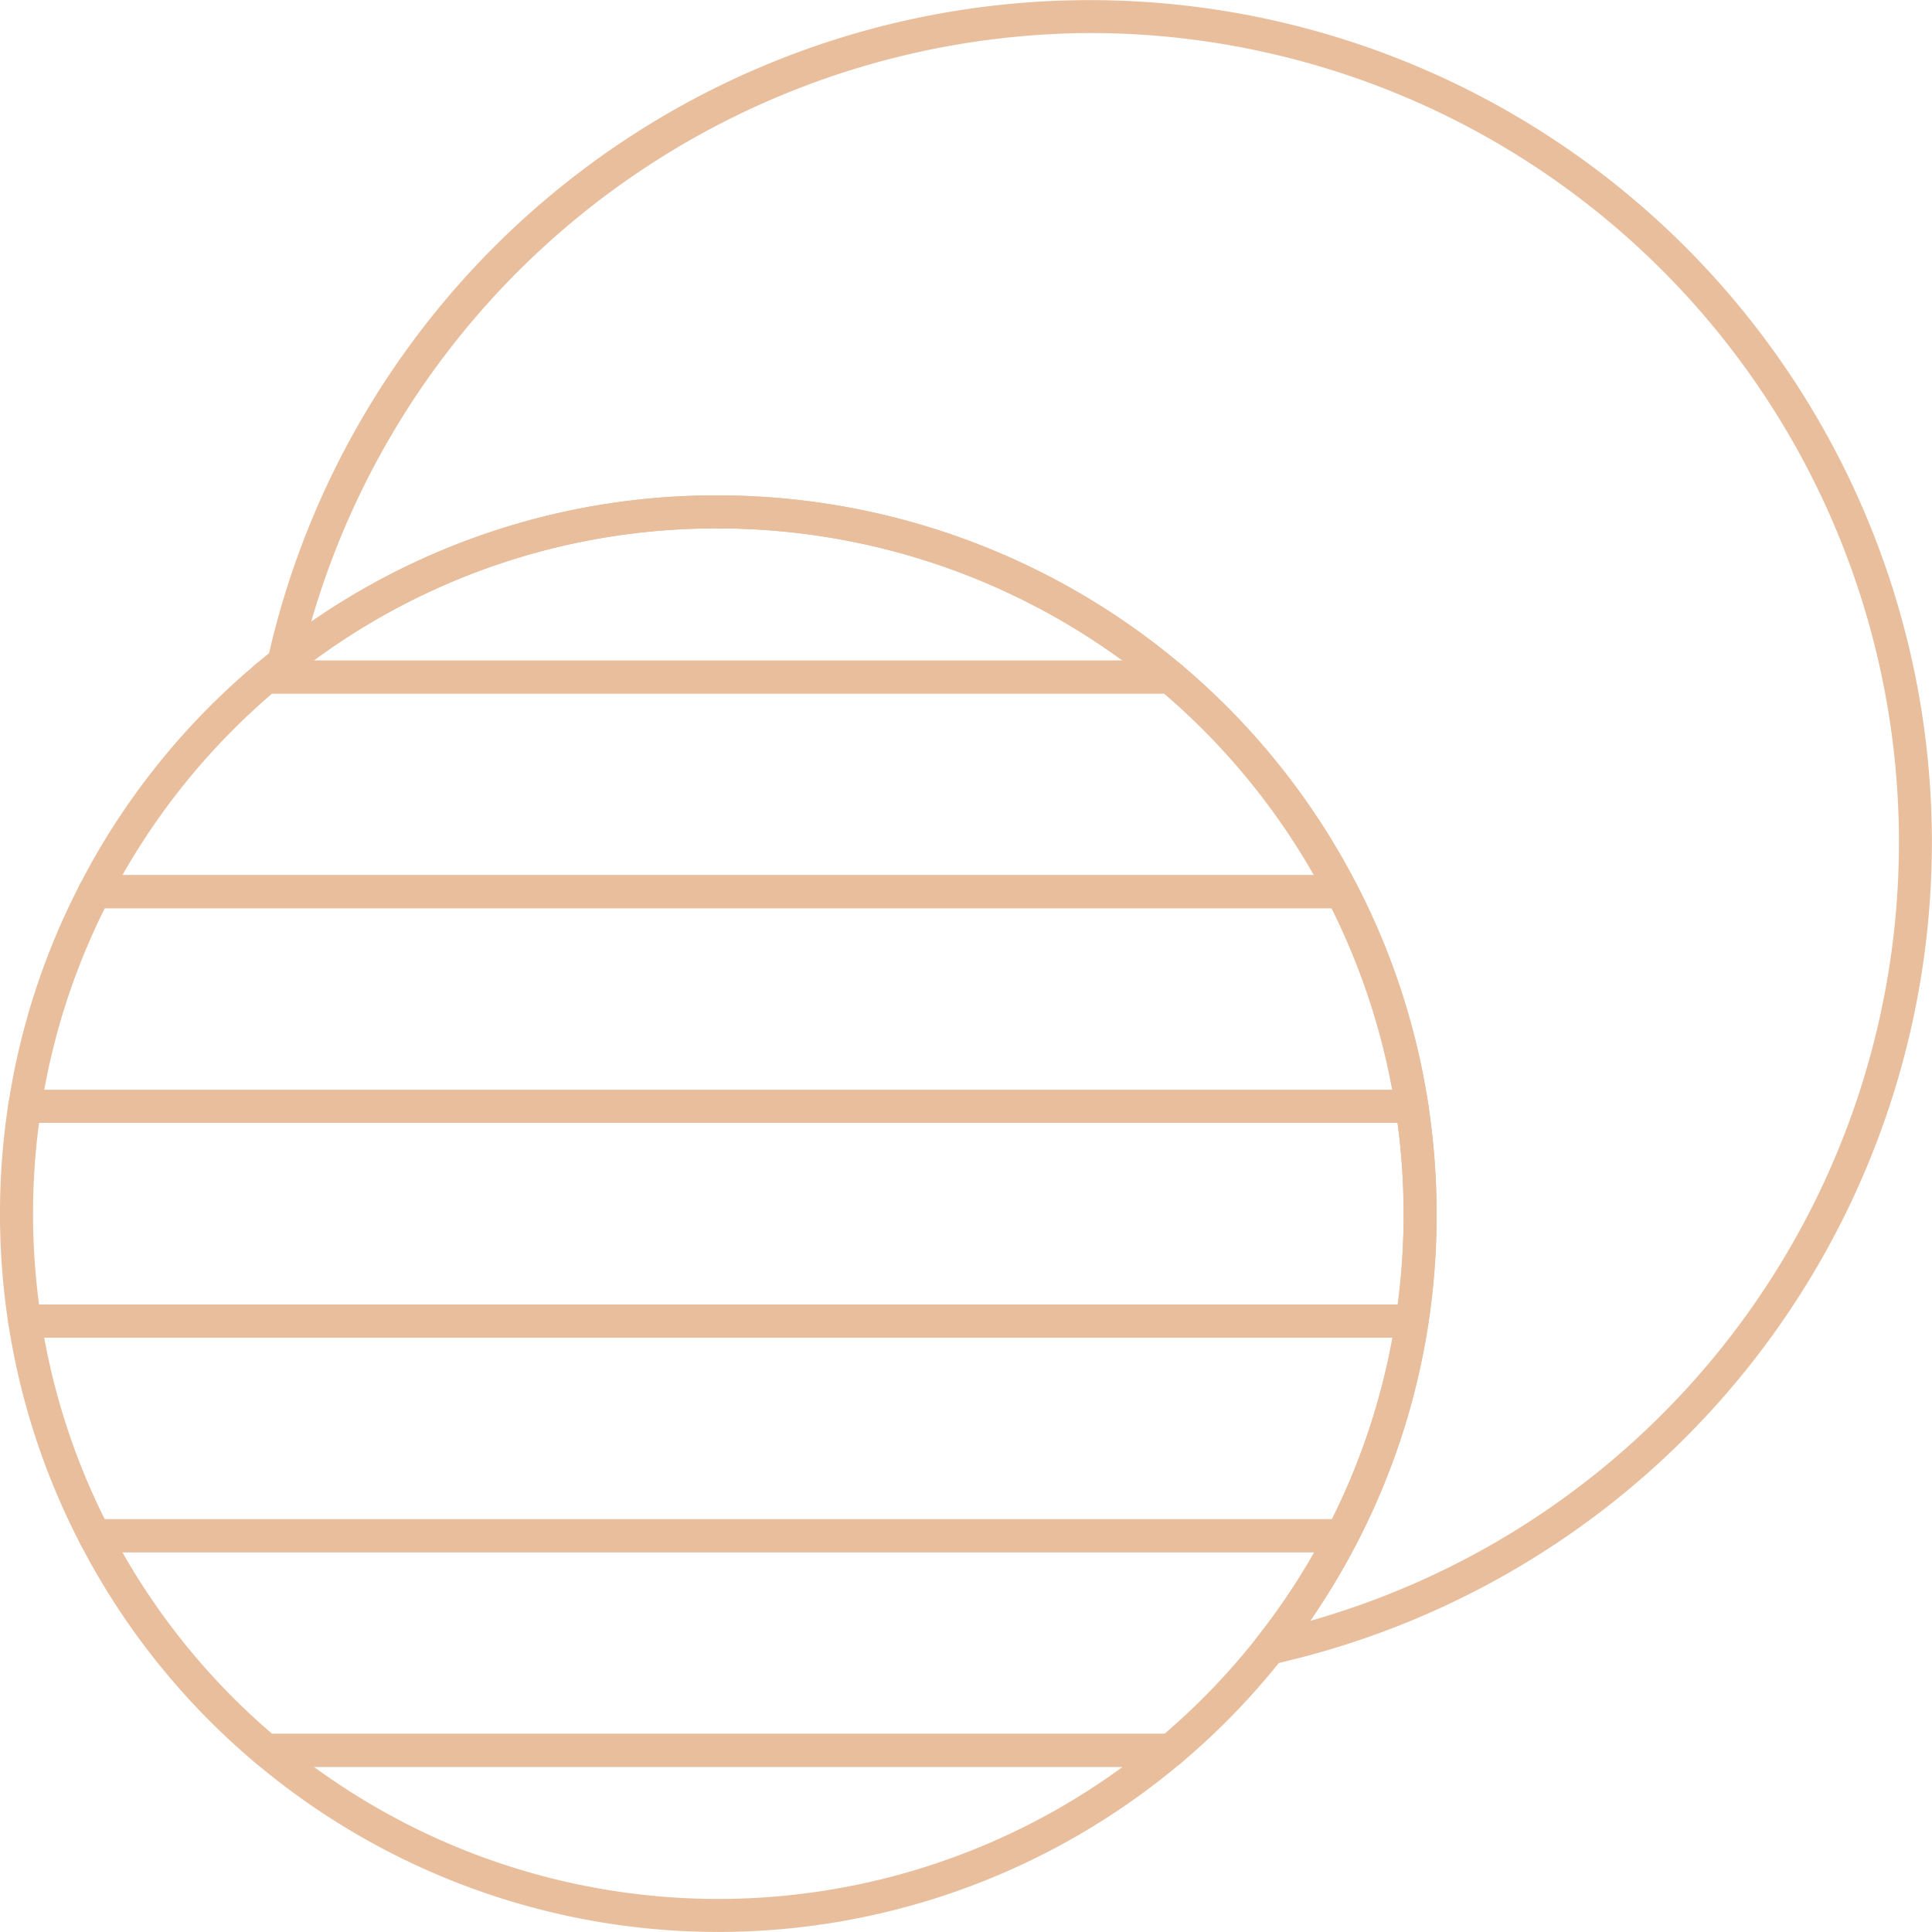 <svg xmlns="http://www.w3.org/2000/svg" xmlns:xlink="http://www.w3.org/1999/xlink" width="138.563" height="138.56" viewBox="0 0 138.563 138.56">
  <defs>
    <clipPath id="clip-path">
      <rect id="Rectangle_451" data-name="Rectangle 451" width="138.563" height="138.559" fill="#e9be9d"/>
    </clipPath>
  </defs>
  <g id="Group_955" data-name="Group 955" transform="translate(0 0.004)">
    <g id="Group_954" data-name="Group 954" transform="translate(0 -0.004)" clip-path="url(#clip-path)">
      <path id="Path_1352" data-name="Path 1352" d="M223.661,119.386a1.184,1.184,0,0,1-.929-1.918A48.642,48.642,0,0,0,233.28,87.042a49.2,49.2,0,0,0-49.148-49.148,48.644,48.644,0,0,0-30.426,10.548,1.184,1.184,0,0,1-1.889-1.186,60.4,60.4,0,1,1,72.1,72.1,1.232,1.232,0,0,1-.257.028Zm-39.53-83.86a51.576,51.576,0,0,1,51.517,51.517,50.939,50.939,0,0,1-9.068,29.2,58.037,58.037,0,0,0-15.8-113.879,58.421,58.421,0,0,0-55.849,42.228,50.936,50.936,0,0,1,29.2-9.068Z" transform="translate(-132.614 0.004)" fill="#e9be9d"/>
      <path id="Path_1353" data-name="Path 1353" d="M100.3,758.388H10.837a1.184,1.184,0,0,1-1.052-.64,51.107,51.107,0,0,1-5.135-15.76,1.184,1.184,0,0,1,1.171-1.364h99.494a1.184,1.184,0,0,1,1.171,1.364,51.082,51.082,0,0,1-5.135,15.76,1.185,1.185,0,0,1-1.052.64Zm-88.735-2.369H99.572a48.73,48.73,0,0,0,4.343-13.027H7.22a48.714,48.714,0,0,0,4.342,13.027Z" transform="translate(-4.051 -647.063)" fill="#e9be9d"/>
      <path id="Path_1354" data-name="Path 1354" d="M122.685,880.283H57.829a1.184,1.184,0,0,1-.763-.279,51.438,51.438,0,0,1-12.59-15.757,1.185,1.185,0,0,1,1.052-1.729h89.461a1.185,1.185,0,0,1,1.052,1.729,51.563,51.563,0,0,1-12.592,15.757,1.185,1.185,0,0,1-.763.278Zm-64.421-2.369H122.25A49.137,49.137,0,0,0,133,864.887H47.516a49.048,49.048,0,0,0,10.748,13.027Z" transform="translate(-38.741 -753.56)" fill="#e9be9d"/>
      <path id="Path_1355" data-name="Path 1355" d="M101.264,636.521H1.77a1.184,1.184,0,0,1-1.171-1,51.963,51.963,0,0,1,0-15.755,1.184,1.184,0,0,1,1.17-1.005h99.493a1.184,1.184,0,0,1,1.17,1,52.03,52.03,0,0,1,0,15.755,1.184,1.184,0,0,1-1.17,1ZM2.8,634.152h97.44a49.722,49.722,0,0,0,0-13.027H2.8a49.576,49.576,0,0,0,0,13.027Z" transform="translate(0 -540.591)" fill="#e9be9d"/>
      <path id="Path_1356" data-name="Path 1356" d="M175.341,998.552a51.552,51.552,0,0,1-33.193-12.122,1.184,1.184,0,0,1,.763-2.09h64.857a1.184,1.184,0,0,1,.763,2.09,51.544,51.544,0,0,1-33.19,12.122Zm-29.007-11.843a49.137,49.137,0,0,0,58.011,0Z" transform="translate(-123.823 -859.992)" fill="#e9be9d"/>
      <path id="Path_1357" data-name="Path 1357" d="M105.336,514.638H5.845a1.185,1.185,0,0,1-1.171-1.365,51.11,51.11,0,0,1,5.135-15.76,1.185,1.185,0,0,1,1.052-.64h89.46a1.184,1.184,0,0,1,1.052.64,51.129,51.129,0,0,1,5.135,15.76,1.185,1.185,0,0,1-1.171,1.365ZM7.244,512.269h96.692a48.715,48.715,0,0,0-4.342-13.027H11.587a48.75,48.75,0,0,0-4.343,13.027Z" transform="translate(-4.071 -434.105)" fill="#e9be9d"/>
      <path id="Path_1358" data-name="Path 1358" d="M207.766,295.462H142.907a1.184,1.184,0,0,1-.764-2.089c.476-.4.9-.751,1.3-1.065a50.985,50.985,0,0,1,31.892-11.057,51.552,51.552,0,0,1,33.193,12.122,1.184,1.184,0,0,1-.763,2.09Zm-61.445-2.369h58.021a49.2,49.2,0,0,0-29.007-9.474A48.606,48.606,0,0,0,146.322,293.093Z" transform="translate(-123.82 -245.72)" fill="#e9be9d"/>
      <path id="Path_1359" data-name="Path 1359" d="M135.008,392.773H45.548a1.185,1.185,0,0,1-1.052-1.729,51.431,51.431,0,0,1,12.587-15.757,1.185,1.185,0,0,1,.763-.279h64.859a1.187,1.187,0,0,1,.763.279,51.421,51.421,0,0,1,12.59,15.757,1.184,1.184,0,0,1-1.051,1.728ZM47.538,390.4h85.479a49.034,49.034,0,0,0-10.749-13.027H58.283A49.059,49.059,0,0,0,47.538,390.4Z" transform="translate(-38.759 -327.635)" fill="#e9be9d"/>
    </g>
  </g>
</svg>
